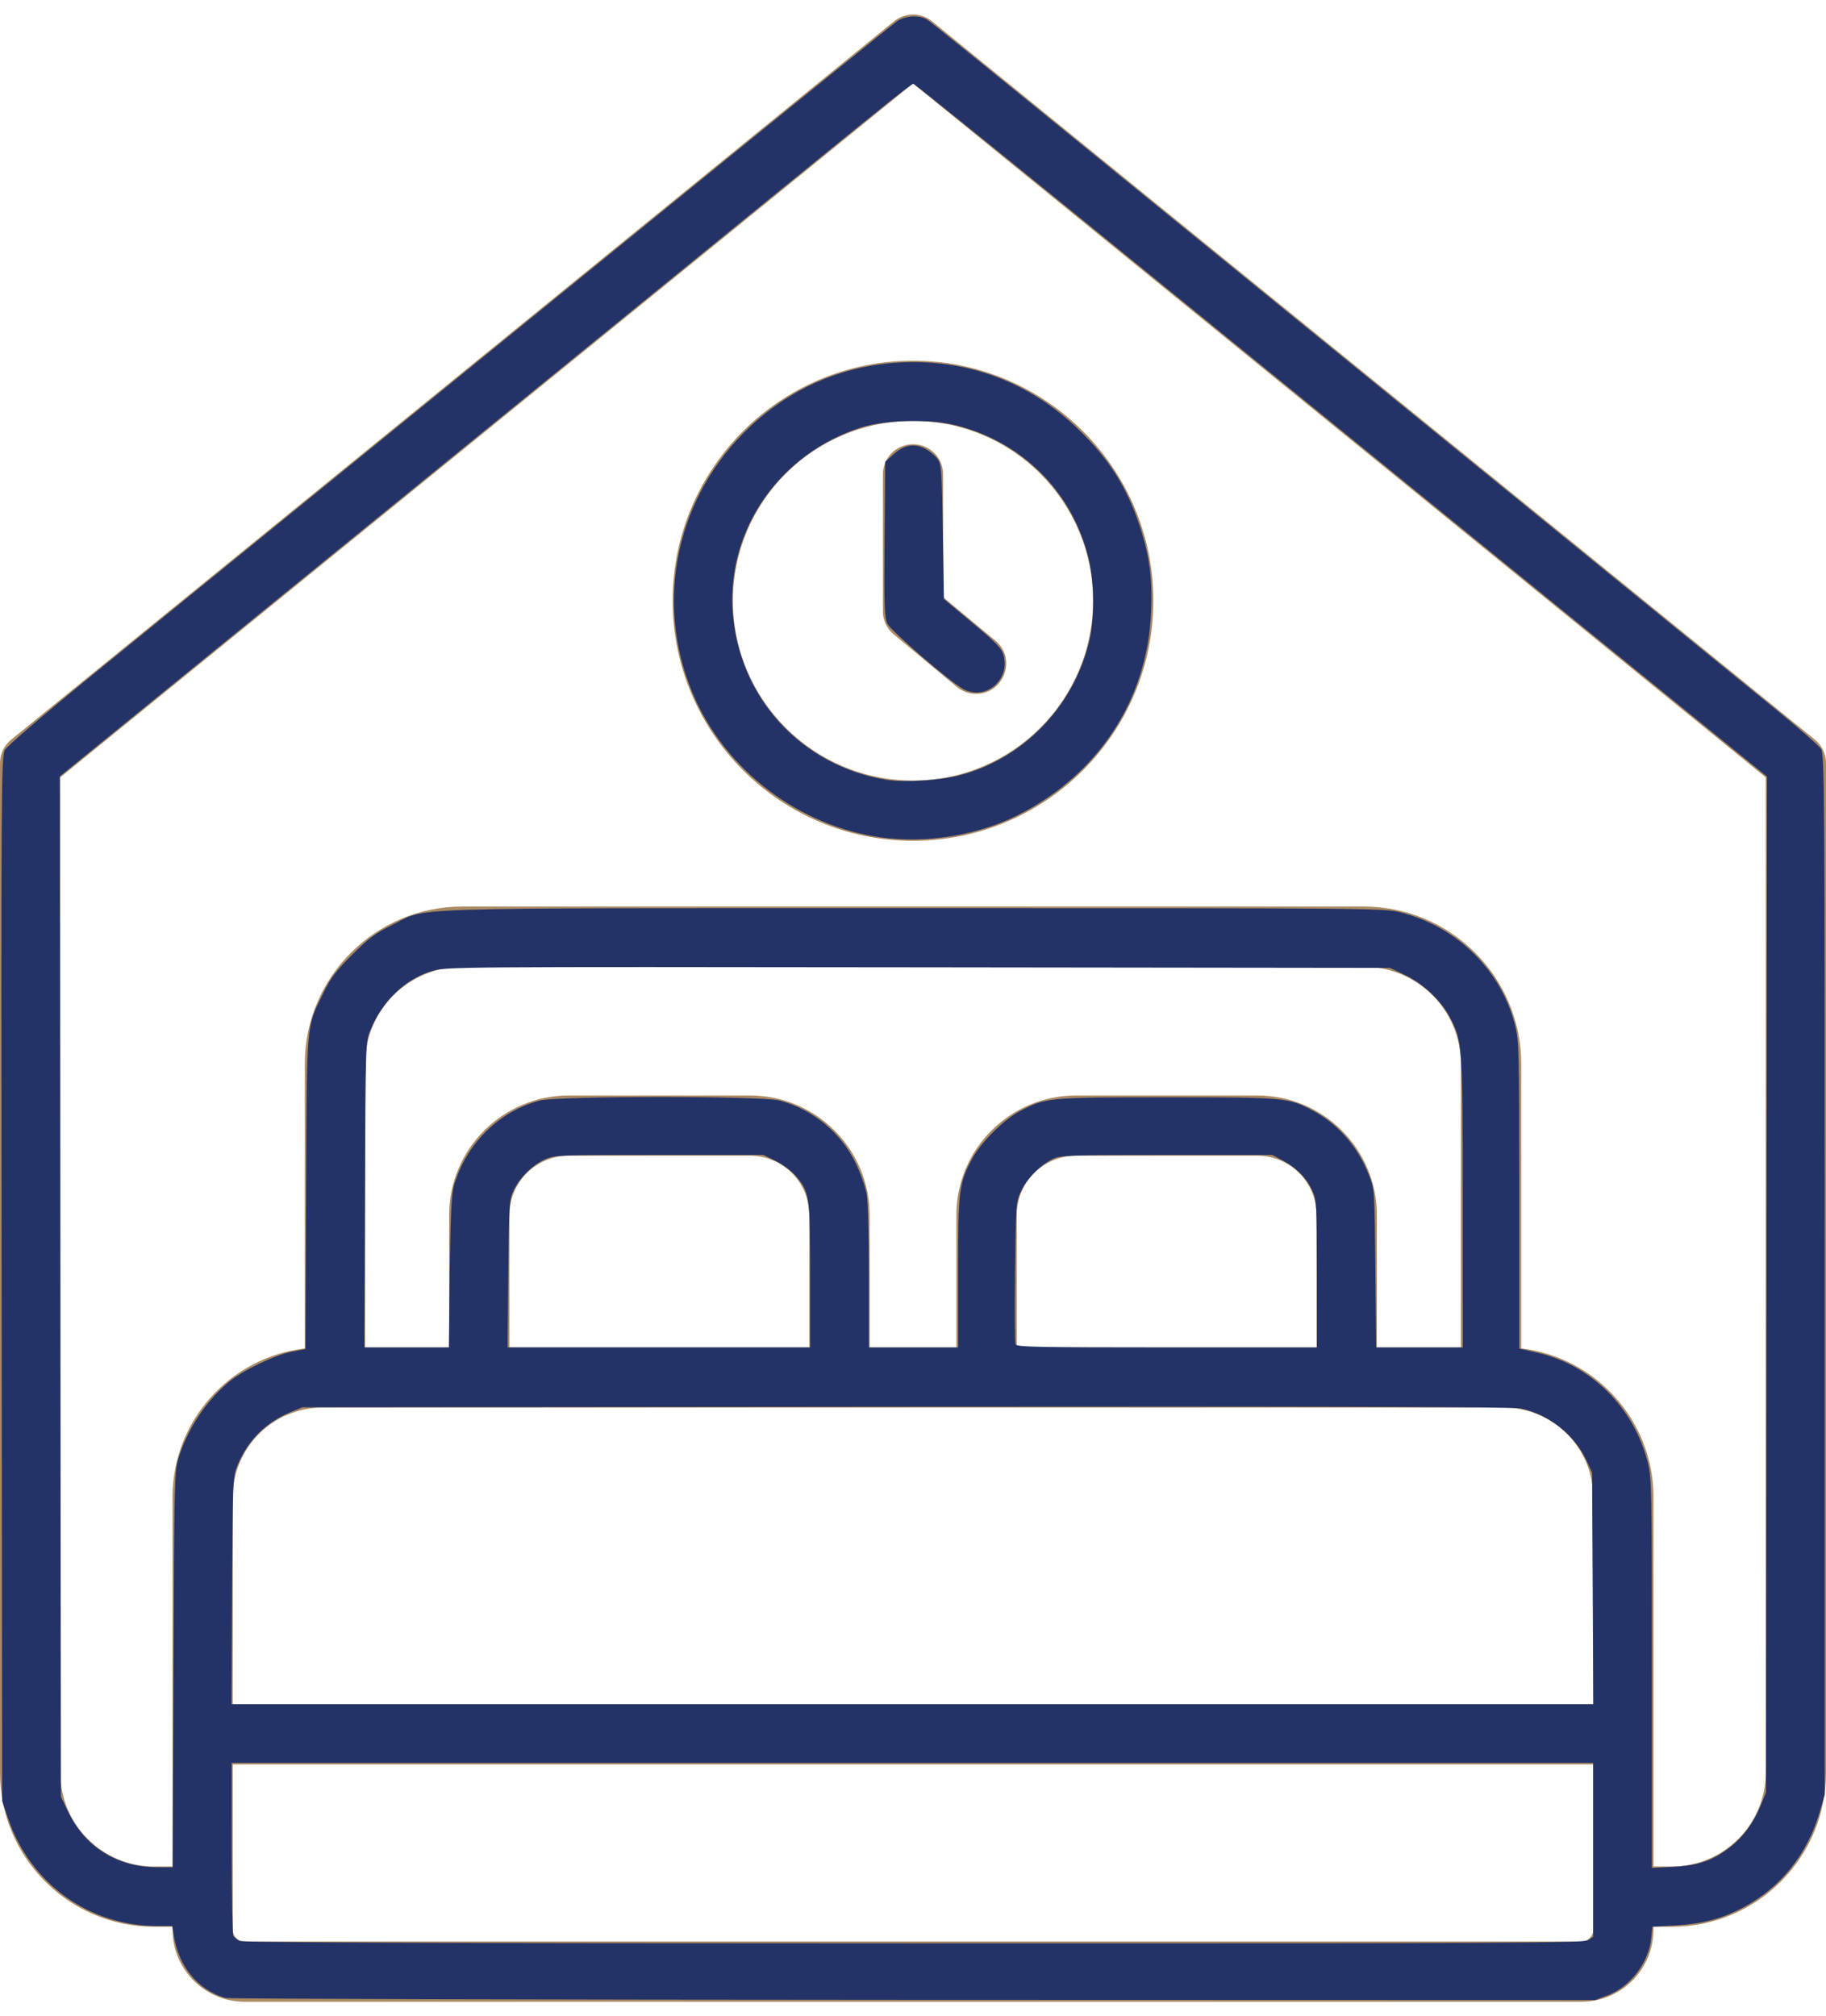 <?xml version="1.0" encoding="UTF-8" standalone="no"?>
<svg
   width="48"
   height="53"
   viewBox="0 0 48 53"
   fill="none"
   version="1.1"
   id="svg1"
   sodipodi:docname="bed.svg"
   inkscape:version="1.4 (86a8ad7, 2024-10-11)"
   xmlns:inkscape="http://www.inkscape.org/namespaces/inkscape"
   xmlns:sodipodi="http://sodipodi.sourceforge.net/DTD/sodipodi-0.dtd"
   xmlns="http://www.w3.org/2000/svg"
   xmlns:svg="http://www.w3.org/2000/svg">
  <defs
     id="defs1" />
  <sodipodi:namedview
     id="namedview1"
     pagecolor="#505050"
     bordercolor="#eeeeee"
     borderopacity="1"
     inkscape:showpageshadow="0"
     inkscape:pageopacity="0"
     inkscape:pagecheckerboard="0"
     inkscape:deskcolor="#505050"
     inkscape:zoom="17.490566"
     inkscape:cx="23.984358"
     inkscape:cy="26.5"
     inkscape:window-width="3840"
     inkscape:window-height="1129"
     inkscape:window-x="-8"
     inkscape:window-y="-8"
     inkscape:window-maximized="1"
     inkscape:current-layer="svg1" />
  <path
     fill-rule="evenodd"
     clip-rule="evenodd"
     d="M24 11.677C24.439 11.677 24.792 12.03 24.792 12.468V15.696L26.165 16.839C26.735 17.313 26.393 18.238 25.658 18.238C25.478 18.238 25.299 18.178 25.151 18.055L23.493 16.675C23.312 16.525 23.208 16.302 23.208 16.068V12.468C23.208 12.03 23.563 11.677 24 11.677ZM28.733 15.79C28.733 13.185 26.61 11.064 24 11.064C21.39 11.064 19.267 13.186 19.267 15.79C19.267 18.398 21.39 20.517 24 20.517C26.61 20.517 28.733 18.398 28.733 15.79ZM17.682 15.79C17.682 19.27 20.516 22.1 24 22.1C27.484 22.1 30.318 19.27 30.318 15.79C30.318 12.312 27.484 9.482 24 9.482C20.516 9.482 17.682 12.312 17.682 15.79ZM46.415 46.598V20.433L24 2.195L1.585 20.433V46.598C1.585 47.957 2.692 49.063 4.054 49.063H4.535V39.352C4.535 37.338 6.057 35.674 8.013 35.444V27.962C8.013 25.683 9.87 23.829 12.153 23.829H35.849C38.132 23.829 39.988 25.683 39.988 27.962V35.444C41.944 35.674 43.465 37.338 43.465 39.352V49.063H43.947C45.308 49.063 46.415 47.957 46.415 46.598ZM41.568 51.034H6.432C6.26 51.034 6.119 50.894 6.119 50.722V46.38H41.881V50.722C41.881 50.894 41.74 51.034 41.568 51.034ZM8.476 37H39.525C40.824 37 41.881 38.055 41.881 39.352V44.797H6.119V39.352C6.119 38.055 7.177 37 8.476 37ZM21.274 35.416H13.392V31.935C13.392 31.077 14.092 30.378 14.952 30.378H19.714C20.575 30.378 21.274 31.077 21.274 31.935V35.416ZM34.608 35.416H26.727V31.935C26.727 31.077 27.427 30.378 28.287 30.378H33.049C33.909 30.378 34.608 31.077 34.608 31.935V35.416H34.608ZM38.403 35.416H36.194V31.935C36.194 30.204 34.783 28.795 33.049 28.795H28.287C26.552 28.795 25.141 30.204 25.141 31.935V35.416H22.859V31.935C22.859 30.204 21.448 28.795 19.714 28.795H14.952C13.218 28.795 11.807 30.204 11.807 31.935V35.416H9.597V27.963C9.597 26.556 10.744 25.412 12.153 25.412H35.849C37.258 25.412 38.403 26.556 38.403 27.963V35.416H38.403ZM47.709 19.444L24.501 0.56C24.209 0.323 23.791 0.323 23.501 0.56L0.292 19.444C0.108 19.594 0 19.82 0 20.058V46.598C0 48.83 1.819 50.646 4.054 50.646H4.535V50.722C4.535 51.767 5.386 52.618 6.432 52.618H41.567C42.614 52.618 43.465 51.767 43.465 50.722V50.646H43.946C46.182 50.646 48 48.83 48 46.598V20.058C48 19.82 47.893 19.594 47.709 19.444Z"
     fill="#AB8A62"
     id="path1" />
  <path
     style="fill:#233368;stroke-width:0.057"
     d="m 23.384,22.038 c -2.174,-0.214 -4.173,-1.635 -5.088,-3.616 -1.102,-2.385 -0.608,-5.166 1.251,-7.041 1.206,-1.216 2.755,-1.862 4.468,-1.862 1.628,0 3.113,0.6 4.303,1.738 0.813,0.778 1.298,1.534 1.635,2.55 0.264,0.794 0.343,1.386 0.306,2.278 -0.096,2.307 -1.389,4.278 -3.506,5.342 -0.987,0.496 -2.233,0.722 -3.369,0.61 z m 1.826,-1.655 c 1.655,-0.424 2.972,-1.761 3.406,-3.46 0.16,-0.625 0.161,-1.562 0.004,-2.225 -0.42,-1.767 -1.76,-3.104 -3.537,-3.529 -0.67,-0.16 -1.834,-0.129 -2.442,0.065 -2.13,0.68 -3.522,2.659 -3.384,4.812 0.146,2.278 1.801,4.094 4.06,4.454 0.448,0.071 1.384,0.014 1.894,-0.117 z"
     id="path3" />
  <path
     style="fill:#233368;stroke-width:0.057"
     d="m 25.316,18.11 c -0.347,-0.191 -1.897,-1.527 -1.989,-1.714 -0.078,-0.16 -0.088,-0.458 -0.074,-2.22 l 0.016,-2.035 0.21,-0.192 c 0.272,-0.249 0.545,-0.303 0.827,-0.162 0.117,0.058 0.266,0.179 0.331,0.267 0.112,0.153 0.12,0.257 0.147,1.927 l 0.029,1.766 0.755,0.631 c 0.632,0.528 0.765,0.667 0.814,0.849 0.176,0.652 -0.488,1.202 -1.067,0.883 z"
     id="path4" />
  <path
     style="fill:#233368;stroke-width:0.057"
     d="M 5.917,52.518 C 5.192,52.296 4.694,51.688 4.568,50.87 l -0.038,-0.243 h -0.388 c -1.8,0 -3.345,-1.113 -3.93,-2.83 L 0.057,47.34 0.042,33.618 C 0.028,20.61 0.033,19.887 0.128,19.714 0.189,19.604 1.171,18.765 2.601,17.602 5.926,14.899 10.989,10.78 17.667,5.346 c 3.145,-2.559 5.805,-4.712 5.911,-4.785 0.234,-0.159 0.604,-0.175 0.808,-0.034 0.139,0.096 1.155,0.918 4.515,3.653 2.847,2.318 4.135,3.365 5.86,4.768 0.912,0.741 2.777,2.259 4.145,3.373 1.368,1.113 3.452,2.809 4.631,3.769 1.179,0.959 2.614,2.126 3.188,2.594 0.574,0.467 1.089,0.918 1.143,1.001 0.093,0.143 0.099,0.945 0.099,13.818 v 13.667 l -0.132,0.455 c -0.323,1.116 -1.033,2 -2.025,2.521 -0.555,0.292 -1.063,0.425 -1.767,0.465 l -0.607,0.034 -0.032,0.309 c -0.066,0.642 -0.554,1.275 -1.156,1.5 l -0.317,0.119 -17.936,-0.005 C 14.132,52.564 5.996,52.542 5.917,52.518 Z M 41.753,50.996 l 0.127,-0.089 V 48.623 46.339 H 23.984 6.089 l 8.753e-4,2.244 c 4.814e-4,1.234 0.02,2.272 0.043,2.306 0.023,0.034 0.093,0.091 0.156,0.127 0.085,0.048 4.704,0.065 17.725,0.067 15.849,0.002 17.624,-0.007 17.738,-0.087 z M 4.56,43.895 c 0.018,-4.79 0.027,-5.215 0.122,-5.531 0.237,-0.789 0.716,-1.521 1.337,-2.041 C 6.377,36.024 7.231,35.615 7.673,35.53 L 8.029,35.462 8.047,31.367 c 0.02,-4.591 -0.002,-4.336 0.454,-5.267 0.193,-0.395 0.335,-0.584 0.757,-1.005 0.436,-0.436 0.606,-0.562 1.062,-0.787 0.952,-0.47 -0.144,-0.435 13.698,-0.436 12.166,-9.77e-4 12.362,7.54e-4 12.807,0.113 1.47,0.372 2.631,1.514 2.998,2.951 0.107,0.418 0.113,0.647 0.113,4.477 v 4.036 l 0.455,0.102 c 1.419,0.319 2.55,1.432 2.919,2.874 0.109,0.426 0.113,0.645 0.113,5.559 v 5.116 l 0.557,-0.029 c 0.672,-0.035 1.056,-0.168 1.505,-0.522 0.356,-0.281 0.616,-0.639 0.809,-1.117 l 0.13,-0.32 0.012,-13.35 0.012,-13.35 -5.186,-4.214 C 38.41,13.879 33.375,9.782 30.073,7.094 26.772,4.405 24.043,2.204 24.011,2.203 23.952,2.201 23.387,2.653 20.011,5.402 19.067,6.171 17.549,7.406 16.638,8.147 15.726,8.888 13.449,10.741 11.578,12.264 9.707,13.786 7.623,15.482 6.947,16.032 5.83,16.939 2.917,19.311 1.958,20.093 l -0.387,0.315 0.015,13.409 0.015,13.409 0.182,0.384 c 0.439,0.927 1.285,1.463 2.317,1.471 l 0.441,0.003 z M 41.867,41.751 41.851,38.707 41.697,38.378 C 41.381,37.704 40.705,37.173 39.968,37.021 39.769,36.98 34.701,36.966 23.813,36.976 L 7.947,36.991 7.633,37.121 c -0.645,0.265 -1.12,0.741 -1.386,1.386 -0.128,0.311 -0.13,0.348 -0.146,3.302 l -0.017,2.987 H 23.984 41.884 Z m -30.045,-8.319 c 0.021,-1.515 0.048,-2.055 0.112,-2.273 0.324,-1.1 1.185,-1.951 2.257,-2.23 0.477,-0.124 5.839,-0.124 6.306,-2.17e-4 0.868,0.231 1.612,0.845 1.998,1.648 0.124,0.257 0.252,0.621 0.286,0.807 0.035,0.195 0.061,1.126 0.061,2.187 v 1.848 h 1.172 1.172 v -1.96 c 0,-2.164 0.021,-2.339 0.358,-2.98 0.234,-0.445 0.831,-1.043 1.277,-1.277 0.67,-0.352 0.732,-0.358 3.855,-0.358 3.11,0 3.192,0.007 3.83,0.347 0.674,0.359 1.194,0.958 1.484,1.71 0.143,0.369 0.144,0.39 0.163,2.445 l 0.02,2.073 h 1.14 1.14 l -9.93e-4,-3.788 c -0.001,-4.171 -0.008,-4.267 -0.346,-4.902 -0.236,-0.443 -0.698,-0.875 -1.181,-1.104 l -0.386,-0.183 -12.407,-0.015 c -12.291,-0.015 -12.41,-0.014 -12.787,0.1 -0.698,0.211 -1.297,0.788 -1.607,1.546 -0.128,0.313 -0.128,0.319 -0.144,4.33 l -0.016,4.016 h 1.111 1.111 z m 9.475,0.11 c 0,-2.093 -0.017,-2.21 -0.376,-2.63 -0.109,-0.128 -0.346,-0.304 -0.526,-0.393 l -0.327,-0.161 h -2.744 c -2.677,0 -2.751,0.003 -3.007,0.121 -0.335,0.155 -0.662,0.482 -0.817,0.817 -0.115,0.248 -0.122,0.366 -0.139,2.192 l -0.018,1.93 h 3.977 3.977 z m 13.32,-0.053 c -0.001,-1.817 -0.008,-1.945 -0.118,-2.187 -0.151,-0.333 -0.411,-0.601 -0.767,-0.791 l -0.286,-0.152 h -2.773 c -2.546,0 -2.791,0.008 -2.991,0.102 -0.334,0.157 -0.697,0.525 -0.846,0.857 -0.13,0.29 -0.135,0.355 -0.154,2.117 -0.011,1 -0.006,1.856 0.011,1.901 0.027,0.071 0.592,0.083 3.978,0.083 h 3.947 z"
     id="path5" />
</svg>
